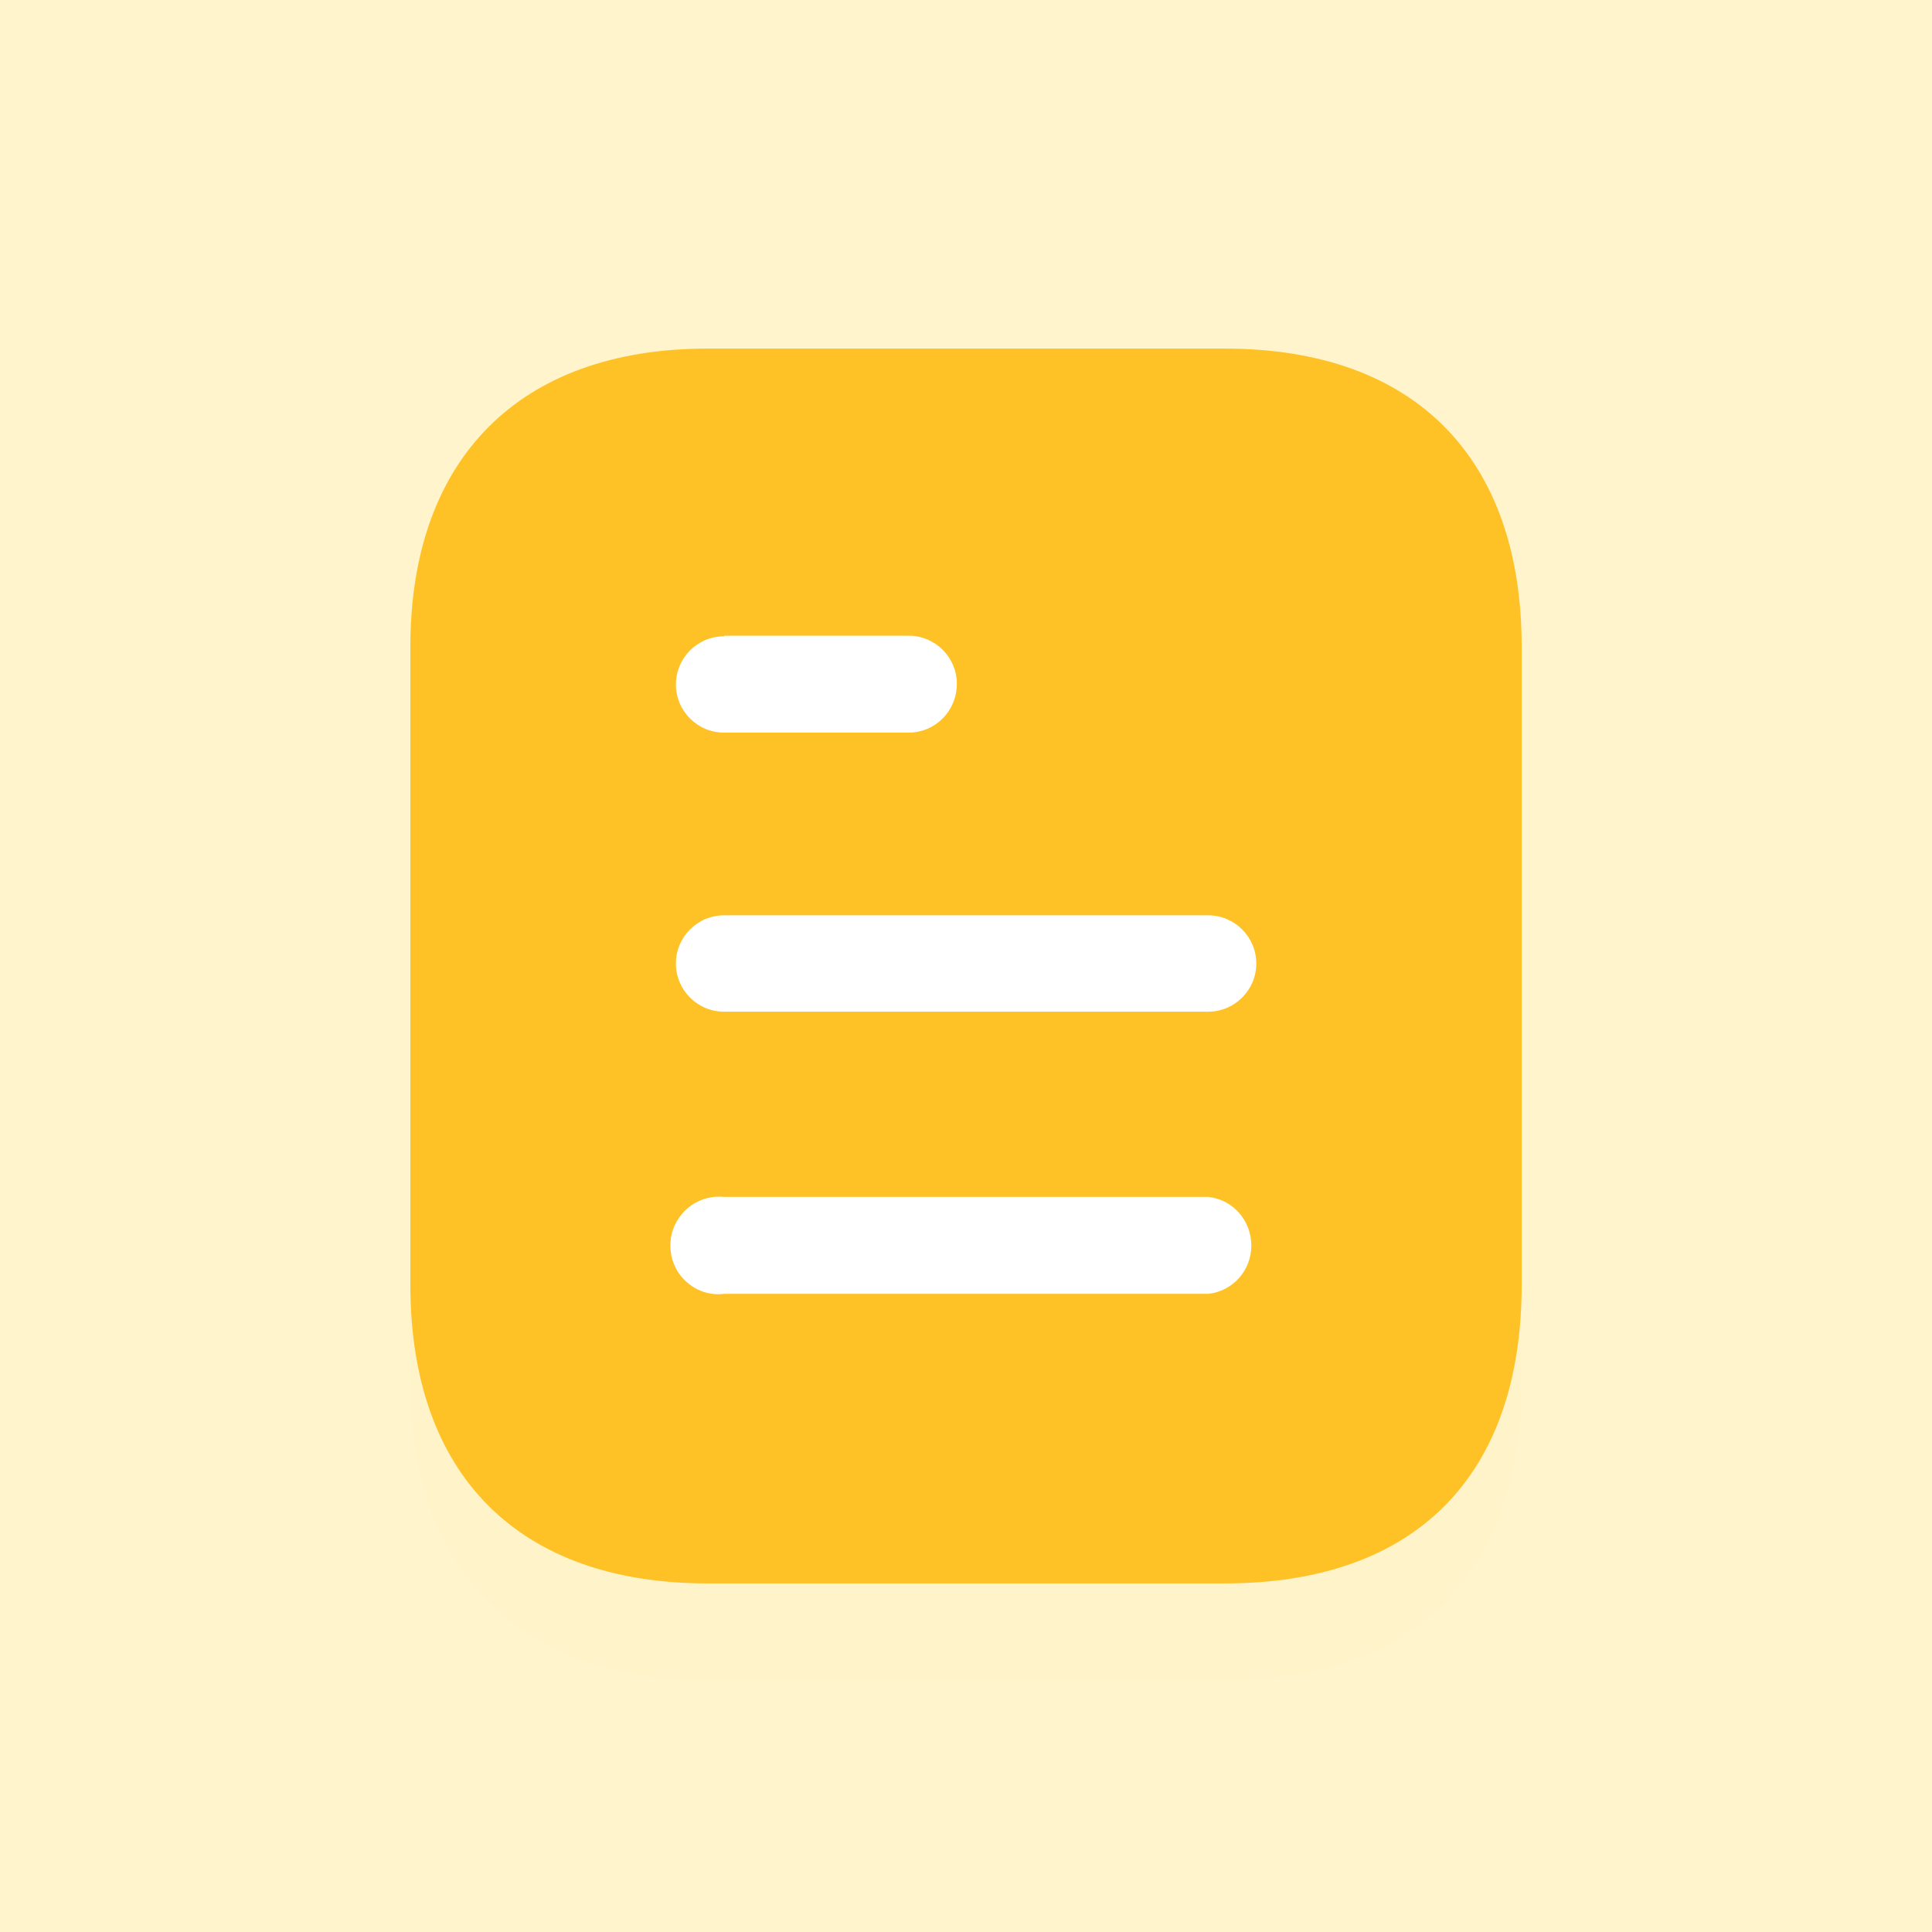 <svg width="100" height="100" viewBox="0 0 100 100" fill="none" xmlns="http://www.w3.org/2000/svg">
<g clip-path="url(#clip0)">
<path d="M100 0H0V100H100V0Z" fill="white"/>
<path d="M100 0H0V100H100V0Z" fill="#FFF4CB"/>
<g filter="url(#filter0_d)">
<path fill-rule="evenodd" clip-rule="evenodd" d="M36.611 18.043H63.394C73.266 18.043 78.762 23.732 78.762 33.478V66.49C78.762 76.396 73.266 81.957 63.394 81.957H36.611C26.897 81.957 21.24 76.396 21.24 66.49V33.478C21.24 23.732 26.897 18.043 36.611 18.043ZM37.478 32.935V32.903H47.03C48.407 32.903 49.526 34.022 49.526 35.393C49.526 36.802 48.407 37.92 47.03 37.92H37.478C36.1 37.92 34.985 36.802 34.985 35.428C34.985 34.054 36.1 32.935 37.478 32.935ZM37.478 52.365H62.532C63.906 52.365 65.025 51.246 65.025 49.872C65.025 48.498 63.906 47.376 62.532 47.376H37.478C36.1 47.376 34.985 48.498 34.985 49.872C34.985 51.246 36.1 52.365 37.478 52.365ZM37.478 66.969H62.532C63.807 66.841 64.769 65.752 64.769 64.477C64.769 63.166 63.807 62.08 62.532 61.952H37.478C36.52 61.856 35.593 62.303 35.081 63.134C34.57 63.933 34.57 64.988 35.081 65.819C35.593 66.618 36.52 67.097 37.478 66.969Z" fill="#FFC226" fill-opacity="0.01"/>
</g>
<path d="M66.24 29.779H34.127V70.656H66.24V29.779Z" fill="white"/>
<path fill-rule="evenodd" clip-rule="evenodd" d="M36.611 18.043H63.394C73.266 18.043 78.762 23.732 78.762 33.478V66.49C78.762 76.396 73.266 81.957 63.394 81.957H36.611C26.897 81.957 21.24 76.396 21.24 66.49V33.478C21.24 23.732 26.897 18.043 36.611 18.043ZM37.478 32.935V32.903H47.03C48.407 32.903 49.526 34.022 49.526 35.393C49.526 36.802 48.407 37.92 47.03 37.92H37.478C36.1 37.92 34.985 36.802 34.985 35.428C34.985 34.054 36.1 32.935 37.478 32.935ZM37.478 52.365H62.532C63.906 52.365 65.025 51.246 65.025 49.872C65.025 48.498 63.906 47.376 62.532 47.376H37.478C36.1 47.376 34.985 48.498 34.985 49.872C34.985 51.246 36.1 52.365 37.478 52.365ZM37.478 66.969H62.532C63.807 66.841 64.769 65.751 64.769 64.476C64.769 63.166 63.807 62.08 62.532 61.952H37.478C36.52 61.856 35.593 62.303 35.081 63.134C34.57 63.933 34.57 64.988 35.081 65.819C35.593 66.618 36.52 67.097 37.478 66.969Z" fill="#FFC226"/>
</g>
<defs>
<filter id="filter0_d" x="7.24" y="9.043" width="85.522" height="91.913" filterUnits="userSpaceOnUse" color-interpolation-filters="sRGB">
<feFlood flood-opacity="0" result="BackgroundImageFix"/>
<feColorMatrix in="SourceAlpha" type="matrix" values="0 0 0 0 0 0 0 0 0 0 0 0 0 0 0 0 0 0 127 0"/>
<feOffset dy="5"/>
<feGaussianBlur stdDeviation="7"/>
<feColorMatrix type="matrix" values="0 0 0 0 1 0 0 0 0 0.761 0 0 0 0 0.149 0 0 0 0.39 0"/>
<feBlend mode="normal" in2="BackgroundImageFix" result="effect1_dropShadow"/>
<feBlend mode="normal" in="SourceGraphic" in2="effect1_dropShadow" result="shape"/>
</filter>
<clipPath id="clip0">
<rect width="100" height="100" fill="white"/>
</clipPath>
</defs>
</svg>

